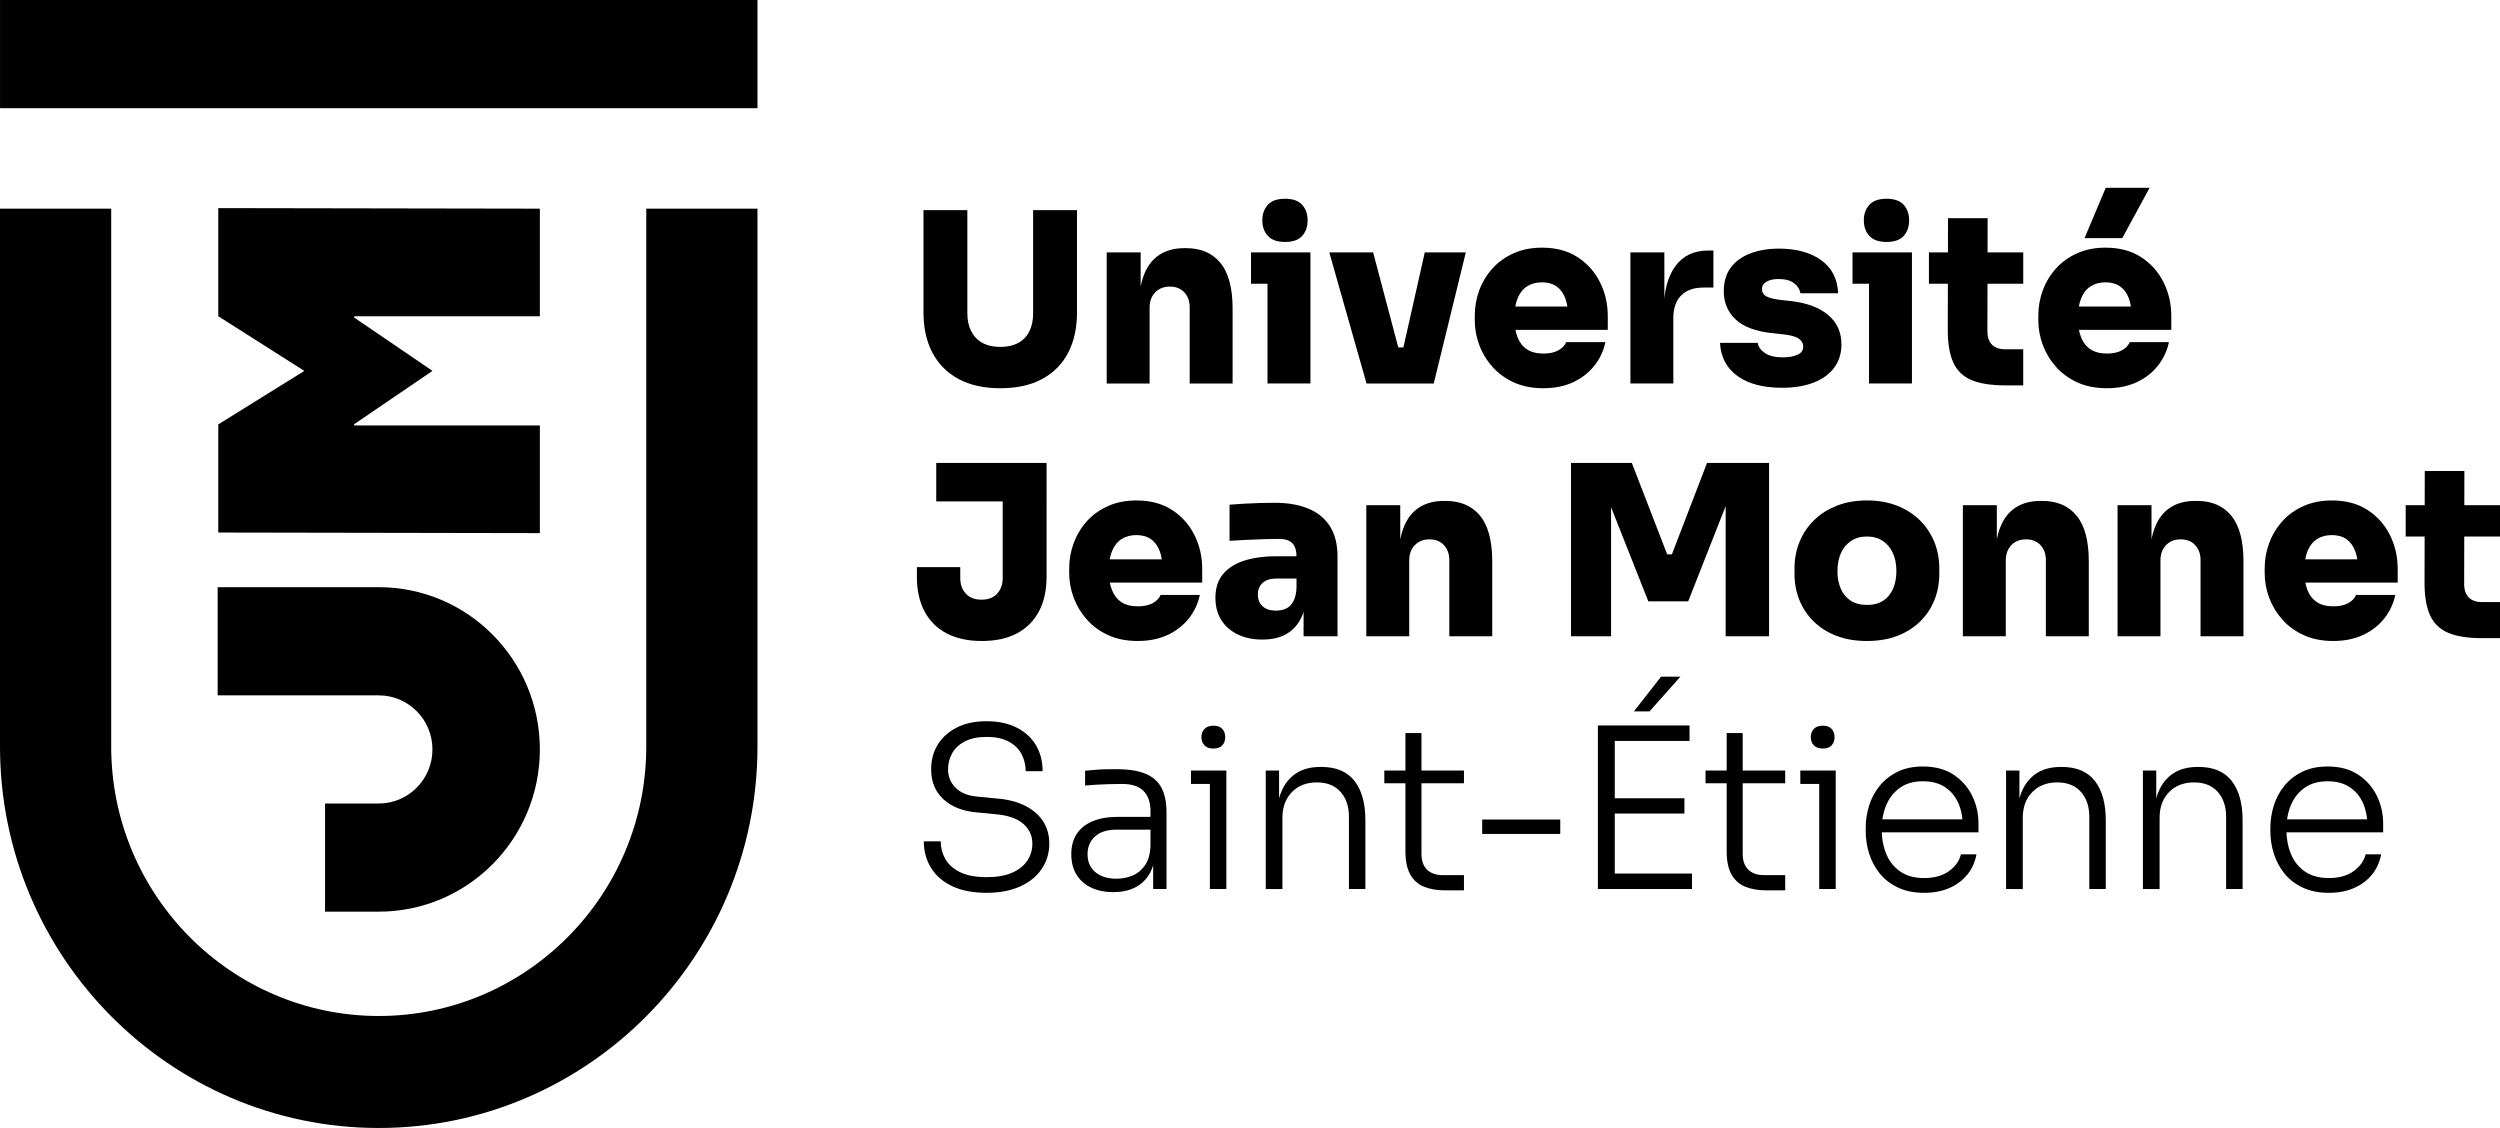 <?xml version="1.0" encoding="UTF-8" standalone="no"?>
<svg
   width="418.535pt"
   height="188.84pt"
   viewBox="0 0 418.535 188.84"
   version="1.1"
   id="svg194"
   sodipodi:docname="UJM-Charte graphique 2023.svg"
   inkscape:version="1.2.2 (732a01da63, 2022-12-09)"
   xmlns:inkscape="http://www.inkscape.org/namespaces/inkscape"
   xmlns:sodipodi="http://sodipodi.sourceforge.net/DTD/sodipodi-0.dtd"
   xmlns="http://www.w3.org/2000/svg"
   xmlns:svg="http://www.w3.org/2000/svg">
  <sodipodi:namedview
     id="namedview196"
     pagecolor="#ffffff"
     bordercolor="#000000"
     borderopacity="0.25"
     inkscape:showpageshadow="2"
     inkscape:pageopacity="0.0"
     inkscape:pagecheckerboard="0"
     inkscape:deskcolor="#d1d1d1"
     inkscape:document-units="pt"
     showgrid="false"
     inkscape:current-layer="svg194" />
  <defs
     id="defs60">
    <g
       id="g58">
      <g
         id="glyph-0-0">
        <path
           d="M 0,-0.047 C 0,-0.016 0.016,0 0.047,0 h 4.844 C 4.922,0 4.938,-0.016 4.938,-0.047 v -6.906 C 4.938,-6.984 4.922,-7 4.891,-7 H 0.047 C 0.016,-7 0,-6.984 0,-6.953 Z M 1.891,-2.562 c -0.031,0 -0.062,-0.008 -0.094,-0.031 -0.023,-0.02 -0.031,-0.051 -0.031,-0.094 v -0.125 c 0,-0.258 0.062,-0.461 0.188,-0.609 0.133,-0.156 0.328,-0.312 0.578,-0.469 0.176,-0.113 0.305,-0.211 0.391,-0.297 0.082,-0.082 0.125,-0.188 0.125,-0.312 0,-0.125 -0.055,-0.223 -0.156,-0.297 C 2.797,-4.867 2.664,-4.906 2.5,-4.906 c -0.18,0 -0.324,0.043 -0.438,0.125 -0.105,0.074 -0.156,0.18 -0.156,0.312 v 0.047 c 0,0.074 -0.043,0.109 -0.125,0.109 L 0.844,-4.344 C 0.812,-4.344 0.781,-4.352 0.75,-4.375 0.727,-4.406 0.719,-4.438 0.719,-4.469 c 0,-0.457 0.164,-0.82 0.5,-1.094 C 1.562,-5.844 2,-5.984 2.531,-5.984 c 0.52,0 0.938,0.133 1.25,0.391 0.312,0.262 0.469,0.605 0.469,1.031 0,0.305 -0.074,0.543 -0.219,0.719 -0.137,0.168 -0.328,0.336 -0.578,0.5 -0.18,0.105 -0.309,0.203 -0.391,0.297 -0.074,0.086 -0.109,0.188 -0.109,0.312 V -2.688 c 0,0.043 -0.016,0.074 -0.047,0.094 C 2.883,-2.57 2.859,-2.562 2.828,-2.562 Z M 2.312,-0.906 c -0.18,0 -0.324,-0.055 -0.438,-0.172 -0.117,-0.113 -0.172,-0.258 -0.172,-0.438 0,-0.188 0.055,-0.336 0.172,-0.453 0.113,-0.113 0.258,-0.172 0.438,-0.172 0.188,0 0.336,0.059 0.453,0.172 0.113,0.117 0.172,0.266 0.172,0.453 0,0.18 -0.059,0.324 -0.172,0.438 C 2.648,-0.961 2.5,-0.906 2.312,-0.906 Z m 0,0"
           id="path9" />
      </g>
      <g
         id="glyph-0-1">
        <path
           d="m 3.062,0.078 c -0.531,0 -1,-0.102 -1.406,-0.312 -0.406,-0.207 -0.727,-0.5 -0.953,-0.875 C 0.484,-1.492 0.375,-1.938 0.375,-2.438 v -2.156 c 0,-0.488 0.109,-0.922 0.328,-1.297 0.227,-0.375 0.547,-0.664 0.953,-0.875 0.406,-0.207 0.875,-0.312 1.406,-0.312 0.531,0 0.992,0.102 1.391,0.297 0.406,0.199 0.719,0.477 0.938,0.828 0.227,0.355 0.344,0.766 0.344,1.234 0,0.031 -0.012,0.059 -0.031,0.078 -0.023,0.023 -0.047,0.031 -0.078,0.031 l -1.422,0.094 c -0.086,0 -0.125,-0.035 -0.125,-0.109 0,-0.312 -0.094,-0.562 -0.281,-0.75 -0.188,-0.188 -0.434,-0.281 -0.734,-0.281 -0.312,0 -0.562,0.094 -0.75,0.281 -0.18,0.188 -0.266,0.438 -0.266,0.75 v 2.266 c 0,0.305 0.086,0.547 0.266,0.734 0.188,0.188 0.438,0.281 0.75,0.281 0.301,0 0.547,-0.094 0.734,-0.281 0.188,-0.188 0.281,-0.43 0.281,-0.734 0,-0.07 0.039,-0.109 0.125,-0.109 L 5.625,-2.406 c 0.031,0 0.055,0.012 0.078,0.031 0.02,0.023 0.031,0.047 0.031,0.078 0,0.469 -0.117,0.887 -0.344,1.25 -0.219,0.355 -0.531,0.633 -0.938,0.828 C 4.055,-0.02 3.594,0.078 3.062,0.078 Z m 0,0"
           id="path12" />
      </g>
      <g
         id="glyph-0-2">
        <path
           d="m 4.125,-6.875 c 0,-0.039 0.008,-0.07 0.031,-0.094 C 4.176,-6.988 4.203,-7 4.234,-7 H 5.656 c 0.031,0 0.055,0.012 0.078,0.031 0.031,0.023 0.047,0.055 0.047,0.094 v 6.75 c 0,0.043 -0.016,0.074 -0.047,0.094 C 5.711,-0.008 5.688,0 5.656,0 H 4.234 C 4.203,0 4.176,-0.008 4.156,-0.031 4.133,-0.051 4.125,-0.082 4.125,-0.125 v -2.656 c 0,-0.031 -0.023,-0.047 -0.062,-0.047 H 2.203 c -0.031,0 -0.047,0.016 -0.047,0.047 V -0.125 c 0,0.043 -0.016,0.074 -0.047,0.094 C 2.086,-0.008 2.062,0 2.031,0 H 0.609 C 0.578,0 0.547,-0.008 0.516,-0.031 0.492,-0.051 0.484,-0.082 0.484,-0.125 v -6.75 c 0,-0.039 0.008,-0.07 0.031,-0.094 C 0.547,-6.988 0.578,-7 0.609,-7 H 2.031 c 0.031,0 0.055,0.012 0.078,0.031 0.031,0.023 0.047,0.055 0.047,0.094 v 2.578 c 0,0.031 0.016,0.047 0.047,0.047 H 4.062 c 0.039,0 0.062,-0.016 0.062,-0.047 z m 0,0"
           id="path15" />
      </g>
      <g
         id="glyph-0-3">
        <path
           d="M 5.062,0 C 4.988,0 4.941,-0.031 4.922,-0.094 L 4.656,-0.984 C 4.645,-1.016 4.629,-1.031 4.609,-1.031 h -2.281 c -0.023,0 -0.039,0.016 -0.047,0.047 L 2.016,-0.094 C 1.992,-0.031 1.945,0 1.875,0 H 0.344 C 0.312,0 0.285,-0.008 0.266,-0.031 0.242,-0.051 0.238,-0.086 0.25,-0.141 L 2.391,-6.906 C 2.41,-6.969 2.453,-7 2.516,-7 H 4.406 c 0.07,0 0.117,0.031 0.141,0.094 L 6.688,-0.141 c 0.008,0.012 0.016,0.027 0.016,0.047 C 6.703,-0.031 6.664,0 6.594,0 Z m -2.375,-2.375 c -0.012,0.043 0,0.062 0.031,0.062 h 1.484 c 0.039,0 0.055,-0.02 0.047,-0.062 L 3.484,-4.938 c 0,-0.031 -0.012,-0.039 -0.031,-0.031 -0.012,0 -0.016,0.012 -0.016,0.031 z m 0,0"
           id="path18" />
      </g>
      <g
         id="glyph-0-4">
        <path
           d="M 4.234,0 C 4.172,0 4.125,-0.031 4.094,-0.094 L 2.922,-2.75 c -0.012,-0.031 -0.031,-0.047 -0.062,-0.047 h -0.656 c -0.031,0 -0.047,0.023 -0.047,0.062 V -0.125 c 0,0.043 -0.016,0.074 -0.047,0.094 C 2.086,-0.008 2.062,0 2.031,0 H 0.609 C 0.578,0 0.547,-0.008 0.516,-0.031 0.492,-0.051 0.484,-0.082 0.484,-0.125 v -6.75 c 0,-0.039 0.008,-0.07 0.031,-0.094 C 0.547,-6.988 0.578,-7 0.609,-7 h 2.969 c 0.438,0 0.82,0.094 1.156,0.281 0.332,0.18 0.594,0.434 0.781,0.766 0.188,0.324 0.281,0.699 0.281,1.125 0,0.449 -0.117,0.836 -0.344,1.156 -0.219,0.324 -0.523,0.562 -0.906,0.719 -0.043,0.012 -0.055,0.031 -0.031,0.062 l 1.312,2.75 c 0.008,0.031 0.016,0.055 0.016,0.062 C 5.844,-0.023 5.805,0 5.734,0 Z m -2.031,-5.578 c -0.031,0 -0.047,0.016 -0.047,0.047 v 1.422 c 0,0.031 0.016,0.047 0.047,0.047 H 3.312 c 0.25,0 0.445,-0.066 0.594,-0.203 C 4.062,-4.398 4.141,-4.582 4.141,-4.812 4.141,-5.039 4.062,-5.223 3.906,-5.359 3.758,-5.504 3.562,-5.578 3.312,-5.578 Z m 0,0"
           id="path21" />
      </g>
      <g
         id="glyph-0-5">
        <path
           d="m 5.547,-7 c 0.031,0 0.055,0.012 0.078,0.031 0.031,0.023 0.047,0.055 0.047,0.094 v 1.188 c 0,0.031 -0.016,0.062 -0.047,0.094 -0.023,0.023 -0.047,0.031 -0.078,0.031 h -1.75 C 3.766,-5.562 3.75,-5.547 3.75,-5.516 V -0.125 c 0,0.043 -0.012,0.074 -0.031,0.094 C 3.695,-0.008 3.664,0 3.625,0 H 2.203 C 2.172,0 2.145,-0.008 2.125,-0.031 2.102,-0.051 2.094,-0.082 2.094,-0.125 v -5.391 c 0,-0.031 -0.016,-0.047 -0.047,-0.047 H 0.344 c -0.031,0 -0.059,-0.008 -0.078,-0.031 C 0.242,-5.625 0.234,-5.656 0.234,-5.688 V -6.875 c 0,-0.039 0.008,-0.07 0.031,-0.094 C 0.285,-6.988 0.312,-7 0.344,-7 Z m 0,0"
           id="path24" />
      </g>
      <g
         id="glyph-0-6">
        <path
           d="m 5.453,-5.703 c 0,0.031 -0.012,0.062 -0.031,0.094 C 5.398,-5.586 5.375,-5.578 5.344,-5.578 H 2.203 c -0.031,0 -0.047,0.016 -0.047,0.047 v 1.234 c 0,0.031 0.016,0.047 0.047,0.047 h 2 c 0.039,0 0.07,0.012 0.094,0.031 0.02,0.023 0.031,0.055 0.031,0.094 v 1.172 c 0,0.031 -0.012,0.059 -0.031,0.078 -0.023,0.023 -0.055,0.031 -0.094,0.031 h -2 c -0.031,0 -0.047,0.016 -0.047,0.047 v 1.328 c 0,0.031 0.016,0.047 0.047,0.047 H 5.344 c 0.031,0 0.055,0.016 0.078,0.047 0.02,0.023 0.031,0.047 0.031,0.078 V -0.125 c 0,0.043 -0.012,0.074 -0.031,0.094 C 5.398,-0.008 5.375,0 5.344,0 H 0.609 C 0.578,0 0.547,-0.008 0.516,-0.031 0.492,-0.051 0.484,-0.082 0.484,-0.125 v -6.75 c 0,-0.039 0.008,-0.07 0.031,-0.094 C 0.547,-6.988 0.578,-7 0.609,-7 H 5.344 c 0.031,0 0.055,0.012 0.078,0.031 0.02,0.023 0.031,0.055 0.031,0.094 z m 0,0"
           id="path27" />
      </g>
      <g
         id="glyph-0-7" />
      <g
         id="glyph-0-8">
        <path
           d="m 3.062,0.078 c -0.531,0 -1,-0.102 -1.406,-0.312 C 1.25,-0.453 0.93,-0.754 0.703,-1.141 0.484,-1.523 0.375,-1.973 0.375,-2.484 V -4.531 c 0,-0.508 0.109,-0.953 0.328,-1.328 C 0.93,-6.242 1.25,-6.539 1.656,-6.75 c 0.406,-0.219 0.875,-0.328 1.406,-0.328 0.52,0 0.984,0.105 1.391,0.312 0.406,0.199 0.719,0.477 0.938,0.828 0.227,0.355 0.344,0.746 0.344,1.172 v 0.047 c 0,0.031 -0.012,0.062 -0.031,0.094 C 5.68,-4.602 5.656,-4.594 5.625,-4.594 H 4.203 c -0.031,0 -0.062,-0.008 -0.094,-0.031 -0.023,-0.031 -0.031,-0.062 -0.031,-0.094 0,-0.258 -0.094,-0.477 -0.281,-0.656 C 3.617,-5.562 3.375,-5.656 3.062,-5.656 c -0.312,0 -0.562,0.102 -0.75,0.297 -0.18,0.199 -0.266,0.461 -0.266,0.781 V -2.438 c 0,0.324 0.098,0.59 0.297,0.797 0.207,0.199 0.469,0.297 0.781,0.297 0.289,0 0.523,-0.078 0.703,-0.234 0.188,-0.156 0.281,-0.375 0.281,-0.656 v -0.281 C 4.109,-2.547 4.094,-2.562 4.062,-2.562 h -1 C 3.031,-2.562 3,-2.57 2.969,-2.594 2.945,-2.625 2.938,-2.656 2.938,-2.688 v -1.109 c 0,-0.031 0.008,-0.055 0.031,-0.078 C 3,-3.895 3.031,-3.906 3.062,-3.906 H 5.625 c 0.031,0 0.055,0.012 0.078,0.031 0.02,0.023 0.031,0.047 0.031,0.078 V -2.438 c 0,0.5 -0.117,0.945 -0.344,1.328 -0.219,0.375 -0.531,0.668 -0.938,0.875 -0.398,0.211 -0.859,0.312 -1.391,0.312 z m 0,0"
           id="path31" />
      </g>
      <g
         id="glyph-0-9">
        <path
           d="m 3.469,-7 c 0.457,0 0.859,0.094 1.203,0.281 0.352,0.188 0.625,0.449 0.812,0.781 0.188,0.336 0.281,0.727 0.281,1.172 0,0.43 -0.102,0.809 -0.297,1.141 -0.188,0.336 -0.465,0.594 -0.828,0.781 -0.367,0.18 -0.781,0.266 -1.25,0.266 H 2.172 C 2.141,-2.578 2.125,-2.562 2.125,-2.531 V -0.125 c 0,0.043 -0.016,0.074 -0.047,0.094 C 2.055,-0.008 2.031,0 2,0 H 0.578 C 0.547,0 0.516,-0.008 0.484,-0.031 0.461,-0.051 0.453,-0.082 0.453,-0.125 v -6.75 c 0,-0.039 0.008,-0.07 0.031,-0.094 C 0.516,-6.988 0.547,-7 0.578,-7 Z m -0.266,3.094 c 0.27,0 0.488,-0.07 0.656,-0.219 C 4.035,-4.281 4.125,-4.484 4.125,-4.734 4.125,-4.984 4.035,-5.188 3.859,-5.344 3.691,-5.5 3.473,-5.578 3.203,-5.578 H 2.172 C 2.141,-5.578 2.125,-5.562 2.125,-5.531 v 1.578 c 0,0.031 0.016,0.047 0.047,0.047 z m 0,0"
           id="path34" />
      </g>
      <g
         id="glyph-0-10">
        <path
           d="M 0.609,0 C 0.578,0 0.547,-0.008 0.516,-0.031 0.492,-0.051 0.484,-0.082 0.484,-0.125 v -6.75 c 0,-0.039 0.008,-0.07 0.031,-0.094 C 0.547,-6.988 0.578,-7 0.609,-7 H 2.031 c 0.031,0 0.055,0.012 0.078,0.031 0.031,0.023 0.047,0.055 0.047,0.094 v 6.75 c 0,0.043 -0.016,0.074 -0.047,0.094 C 2.086,-0.008 2.062,0 2.031,0 Z m 0,0"
           id="path37" />
      </g>
      <g
         id="glyph-0-11">
        <path
           d="m 2.984,-7.078 c 0.531,0 0.992,0.109 1.391,0.328 0.406,0.211 0.719,0.512 0.938,0.906 0.219,0.398 0.328,0.852 0.328,1.359 v 2.094 c 0,0.586 -0.164,1.086 -0.484,1.5 C 4.844,-0.473 4.414,-0.188 3.875,-0.031 3.844,-0.02 3.828,-0.004 3.828,0.016 v 0.781 c 0,0.031 -0.012,0.055 -0.031,0.078 C 3.773,0.906 3.742,0.922 3.703,0.922 H 2.297 C 2.254,0.922 2.223,0.906 2.203,0.875 2.18,0.852 2.172,0.828 2.172,0.797 V 0.016 C 2.172,-0.004 2.156,-0.02 2.125,-0.031 1.57,-0.176 1.133,-0.457 0.812,-0.875 0.5,-1.289 0.344,-1.797 0.344,-2.391 v -2.094 c 0,-0.508 0.109,-0.961 0.328,-1.359 0.227,-0.395 0.539,-0.695 0.938,-0.906 0.395,-0.219 0.852,-0.328 1.375,-0.328 z m 1,2.516 c 0,-0.332 -0.094,-0.598 -0.281,-0.797 -0.18,-0.195 -0.418,-0.297 -0.719,-0.297 -0.293,0 -0.527,0.102 -0.703,0.297 -0.18,0.199 -0.266,0.465 -0.266,0.797 v 2.125 c 0,0.336 0.086,0.602 0.266,0.797 0.176,0.199 0.41,0.297 0.703,0.297 0.301,0 0.539,-0.098 0.719,-0.297 0.188,-0.195 0.281,-0.461 0.281,-0.797 z m 0,0"
           id="path40" />
      </g>
      <g
         id="glyph-0-12">
        <path
           d="m 3.125,0.078 c -0.531,0 -1,-0.098 -1.406,-0.297 -0.398,-0.207 -0.711,-0.5 -0.938,-0.875 C 0.562,-1.469 0.453,-1.895 0.453,-2.375 v -4.5 c 0,-0.039 0.008,-0.07 0.031,-0.094 C 0.504,-6.988 0.531,-7 0.562,-7 h 1.422 c 0.039,0 0.07,0.012 0.094,0.031 0.02,0.023 0.031,0.055 0.031,0.094 v 4.5 c 0,0.312 0.086,0.562 0.266,0.75 0.188,0.188 0.438,0.281 0.75,0.281 0.289,0 0.531,-0.094 0.719,-0.281 0.188,-0.188 0.281,-0.438 0.281,-0.75 v -4.5 c 0,-0.039 0.008,-0.07 0.031,-0.094 C 4.176,-6.988 4.203,-7 4.234,-7 H 5.656 c 0.031,0 0.055,0.012 0.078,0.031 0.031,0.023 0.047,0.055 0.047,0.094 v 4.5 c 0,0.48 -0.109,0.906 -0.328,1.281 -0.219,0.375 -0.531,0.668 -0.938,0.875 C 4.109,-0.02 3.645,0.078 3.125,0.078 Z m 0,0"
           id="path43" />
      </g>
      <g
         id="glyph-0-13">
        <path
           d="m 0.375,-2.188 c -0.043,0 -0.074,-0.008 -0.094,-0.031 C 0.258,-2.25 0.25,-2.281 0.25,-2.312 v -1.172 c 0,-0.039 0.008,-0.07 0.031,-0.094 0.02,-0.02 0.051,-0.031 0.094,-0.031 h 3.391 c 0.031,0 0.055,0.012 0.078,0.031 0.031,0.023 0.047,0.055 0.047,0.094 V -2.312 c 0,0.031 -0.016,0.062 -0.047,0.094 -0.023,0.023 -0.047,0.031 -0.078,0.031 z m 0,0"
           id="path46" />
      </g>
      <g
         id="glyph-0-14">
        <path
           d="m 2.625,-1.484 c -0.012,0.023 -0.016,0.039 -0.016,0.047 0.008,0.012 0.023,0.016 0.047,0.016 h 2.547 c 0.039,0 0.07,0.016 0.094,0.047 0.02,0.023 0.031,0.047 0.031,0.078 V -0.125 c 0,0.043 -0.012,0.074 -0.031,0.094 C 5.273,-0.008 5.242,0 5.203,0 h -4.688 C 0.484,0 0.457,-0.008 0.438,-0.031 0.414,-0.051 0.406,-0.082 0.406,-0.125 v -1.109 c 0,-0.051 0.016,-0.098 0.047,-0.141 0.406,-0.375 0.938,-0.91 1.594,-1.609 L 2.656,-3.625 C 3.258,-4.25 3.562,-4.703 3.562,-4.984 c 0,-0.195 -0.074,-0.359 -0.219,-0.484 -0.148,-0.125 -0.328,-0.188 -0.547,-0.188 -0.23,0 -0.418,0.062 -0.562,0.188 -0.137,0.125 -0.203,0.293 -0.203,0.5 v 0.234 c 0,0.031 -0.016,0.062 -0.047,0.094 -0.023,0.023 -0.047,0.031 -0.078,0.031 h -1.438 c -0.031,0 -0.062,-0.008 -0.094,-0.031 -0.023,-0.031 -0.031,-0.062 -0.031,-0.094 v -0.5 C 0.375,-5.609 0.5,-5.93 0.719,-6.203 0.938,-6.484 1.223,-6.695 1.578,-6.844 1.941,-7 2.348,-7.078 2.797,-7.078 c 0.488,0 0.914,0.094 1.281,0.281 0.375,0.18 0.66,0.422 0.859,0.734 0.195,0.312 0.297,0.664 0.297,1.047 0,0.273 -0.07,0.547 -0.203,0.828 -0.137,0.281 -0.336,0.578 -0.594,0.891 -0.188,0.23 -0.402,0.461 -0.641,0.688 -0.23,0.23 -0.555,0.543 -0.969,0.938 z m 0,0"
           id="path49" />
      </g>
      <g
         id="glyph-0-15">
        <path
           d="M 2.844,0.125 C 2.082,0.125 1.477,-0.086 1.031,-0.516 0.594,-0.953 0.375,-1.539 0.375,-2.281 v -2.438 c 0,-0.727 0.219,-1.301 0.656,-1.719 0.445,-0.426 1.051,-0.641 1.812,-0.641 0.77,0 1.379,0.215 1.828,0.641 0.445,0.418 0.672,0.992 0.672,1.719 v 2.438 c 0,0.742 -0.227,1.328 -0.672,1.766 C 4.223,-0.086 3.613,0.125 2.844,0.125 Z m 0,-1.438 c 0.258,0 0.461,-0.078 0.609,-0.234 C 3.609,-1.703 3.688,-1.914 3.688,-2.188 v -2.594 c 0,-0.27 -0.078,-0.484 -0.234,-0.641 C 3.305,-5.578 3.102,-5.656 2.844,-5.656 c -0.242,0 -0.434,0.078 -0.578,0.234 -0.148,0.156 -0.219,0.371 -0.219,0.641 v 2.594 c 0,0.273 0.066,0.484 0.203,0.641 0.145,0.156 0.344,0.234 0.594,0.234 z m 0,0"
           id="path52" />
      </g>
      <g
         id="glyph-0-16">
        <path
           d="m 4.938,-3.359 c 0.133,0.324 0.203,0.668 0.203,1.031 0,0.355 -0.07,0.695 -0.203,1.016 -0.168,0.43 -0.449,0.766 -0.844,1.016 -0.398,0.25 -0.859,0.375 -1.391,0.375 -0.523,0 -0.984,-0.125 -1.391,-0.375 C 0.914,-0.555 0.629,-0.906 0.453,-1.344 0.348,-1.613 0.285,-1.91 0.266,-2.234 c 0,-0.07 0.035,-0.109 0.109,-0.109 h 1.438 c 0.082,0 0.129,0.039 0.141,0.109 C 1.961,-2.066 2,-1.906 2.062,-1.75 c 0.062,0.137 0.145,0.242 0.25,0.312 0.102,0.062 0.227,0.094 0.375,0.094 0.281,0 0.488,-0.125 0.625,-0.375 0.094,-0.164 0.141,-0.383 0.141,-0.656 0,-0.27 -0.047,-0.504 -0.141,-0.703 -0.137,-0.25 -0.344,-0.375 -0.625,-0.375 -0.086,0 -0.172,0.027 -0.266,0.078 C 2.336,-3.32 2.227,-3.25 2.094,-3.156 2.062,-3.133 2.035,-3.125 2.016,-3.125 c -0.043,0 -0.074,-0.02 -0.094,-0.062 l -0.719,-1 C 1.191,-4.219 1.188,-4.242 1.188,-4.266 c 0,-0.031 0.016,-0.055 0.047,-0.078 l 1.531,-1.172 C 2.785,-5.535 2.789,-5.551 2.781,-5.562 2.781,-5.57 2.77,-5.578 2.75,-5.578 H 0.562 c -0.031,0 -0.062,-0.008 -0.094,-0.031 -0.023,-0.031 -0.031,-0.062 -0.031,-0.094 V -6.875 c 0,-0.039 0.008,-0.07 0.031,-0.094 C 0.5,-6.988 0.531,-7 0.562,-7 H 4.922 C 4.953,-7 4.977,-6.988 5,-6.969 5.031,-6.945 5.047,-6.914 5.047,-6.875 v 1.328 c 0,0.062 -0.027,0.109 -0.078,0.141 l -1.203,0.953 c -0.023,0.012 -0.031,0.027 -0.031,0.047 0.008,0.012 0.023,0.023 0.047,0.031 0.531,0.137 0.914,0.477 1.156,1.016 z m 0,0"
           id="path55" />
      </g>
    </g>
  </defs>
  <g
     id="g393"
     transform="translate(-211.676,-217.391)">
    <path
       fill-rule="nonzero"
       fill="#000000"
       fill-opacity="1"
       d="m 379.148,282.387 c -2.762,0 -5.098,-0.516 -7.004,-1.551 -1.91,-1.035 -3.363,-2.496 -4.363,-4.391 -1,-1.895 -1.5,-4.141 -1.5,-6.738 v -17.133 h 7.344 v 17.289 c 0,1.141 0.215,2.137 0.648,2.984 0.434,0.848 1.059,1.496 1.875,1.945 0.816,0.453 1.816,0.676 3,0.676 1.188,0 2.184,-0.223 3,-0.676 0.816,-0.449 1.438,-1.09 1.855,-1.926 0.422,-0.836 0.633,-1.836 0.633,-3.004 v -17.289 h 7.344 v 17.133 c 0,2.598 -0.496,4.844 -1.48,6.738 -0.988,1.895 -2.434,3.355 -4.344,4.391 -1.906,1.035 -4.242,1.551 -7.008,1.551"
       id="path120" />
    <path
       fill-rule="nonzero"
       fill="#000000"
       fill-opacity="1"
       d="m 396.953,281.594 v -21.945 h 5.684 v 9.422 h -0.316 c 0,-2.277 0.289,-4.168 0.871,-5.664 0.578,-1.496 1.441,-2.617 2.586,-3.359 1.145,-0.742 2.531,-1.113 4.164,-1.113 h 0.316 c 2.473,0 4.387,0.828 5.742,2.484 1.355,1.656 2.031,4.195 2.031,7.613 v 12.562 h -7.184 v -12.762 c 0,-1.008 -0.297,-1.836 -0.887,-2.484 -0.594,-0.648 -1.402,-0.977 -2.43,-0.977 -1.023,0 -1.848,0.328 -2.465,0.977 -0.621,0.648 -0.93,1.504 -0.93,2.562 v 12.684 z m 0,0"
       id="path122" />
    <path
       fill-rule="nonzero"
       fill="#000000"
       fill-opacity="1"
       d="m 421.113,259.648 h 9.945 v 5.246 h -9.945 z m 5.723,-1.75 c -1.316,0 -2.281,-0.336 -2.902,-1.012 -0.617,-0.676 -0.926,-1.543 -0.926,-2.605 0,-1.059 0.309,-1.926 0.926,-2.602 0.621,-0.676 1.574,-1.016 2.863,-1.016 1.316,0 2.277,0.34 2.883,1.016 0.605,0.676 0.906,1.543 0.906,2.602 0,1.062 -0.301,1.93 -0.906,2.605 -0.605,0.676 -1.555,1.012 -2.844,1.012 m -2.961,1.75 h 7.188 v 21.945 h -7.188 z m 0,0"
       id="path124" />
    <path
       fill-rule="nonzero"
       fill="#000000"
       fill-opacity="1"
       d="m 440.453,281.594 -6.234,-21.945 h 7.34 l 5.805,21.945 z m 2.289,-6.043 h 6.988 v 6.043 h -6.988 z m 2.527,6.043 4.934,-21.945 h 6.871 l -5.371,21.945 z m 0,0"
       id="path126" />
    <path
       fill-rule="nonzero"
       fill="#000000"
       fill-opacity="1"
       d="m 470.062,282.387 c -1.844,0 -3.473,-0.316 -4.895,-0.953 -1.422,-0.637 -2.621,-1.5 -3.594,-2.586 -0.973,-1.086 -1.719,-2.305 -2.23,-3.656 -0.512,-1.352 -0.77,-2.742 -0.77,-4.176 v -0.793 c 0,-1.484 0.258,-2.91 0.77,-4.273 0.512,-1.363 1.25,-2.578 2.211,-3.637 0.961,-1.059 2.137,-1.902 3.535,-2.523 1.391,-0.625 2.973,-0.938 4.734,-0.938 2.344,0 4.332,0.531 5.961,1.59 1.633,1.062 2.883,2.461 3.75,4.195 0.871,1.738 1.305,3.625 1.305,5.664 v 2.309 h -19.266 v -3.898 h 15.121 l -2.488,1.75 c 0,-1.246 -0.164,-2.297 -0.492,-3.16 -0.332,-0.863 -0.816,-1.516 -1.461,-1.969 -0.645,-0.449 -1.457,-0.676 -2.43,-0.676 -0.945,0 -1.77,0.219 -2.465,0.656 -0.699,0.438 -1.23,1.102 -1.602,1.988 -0.367,0.887 -0.551,2.008 -0.551,3.359 0,1.219 0.172,2.273 0.512,3.16 0.344,0.887 0.871,1.57 1.578,2.047 0.711,0.477 1.633,0.715 2.766,0.715 1,0 1.82,-0.172 2.469,-0.516 0.641,-0.344 1.098,-0.809 1.359,-1.391 h 6.555 c -0.316,1.484 -0.941,2.809 -1.879,3.973 -0.934,1.168 -2.117,2.082 -3.551,2.746 -1.434,0.66 -3.086,0.992 -4.953,0.992"
       id="path128" />
    <path
       fill-rule="nonzero"
       fill="#000000"
       fill-opacity="1"
       d="m 484.629,281.594 v -21.945 h 5.684 v 9.539 h -0.078 c 0,-3.074 0.637,-5.484 1.914,-7.234 1.273,-1.75 3.109,-2.621 5.508,-2.621 h 0.867 v 6.199 h -1.66 c -1.605,0 -2.848,0.438 -3.73,1.312 -0.879,0.875 -1.32,2.133 -1.32,3.777 v 10.973 z m 0,0"
       id="path130" />
    <path
       fill-rule="nonzero"
       fill="#000000"
       fill-opacity="1"
       d="m 510.012,282.309 c -3.16,0 -5.645,-0.656 -7.461,-1.969 -1.816,-1.312 -2.793,-3.16 -2.922,-5.543 h 6.316 c 0.105,0.66 0.512,1.23 1.223,1.707 0.711,0.477 1.711,0.715 3,0.715 0.922,0 1.719,-0.137 2.387,-0.418 0.672,-0.277 1.008,-0.734 1.008,-1.371 0,-0.555 -0.262,-1.012 -0.789,-1.371 -0.527,-0.355 -1.488,-0.602 -2.883,-0.734 l -1.5,-0.16 c -2.789,-0.293 -4.84,-1.059 -6.156,-2.305 -1.316,-1.246 -1.973,-2.809 -1.973,-4.691 0,-1.617 0.395,-2.949 1.184,-3.996 0.789,-1.047 1.879,-1.832 3.273,-2.363 1.398,-0.531 2.988,-0.797 4.777,-0.797 2.922,0 5.277,0.645 7.066,1.93 1.789,1.285 2.738,3.133 2.844,5.543 h -6.316 c -0.105,-0.66 -0.461,-1.223 -1.066,-1.688 -0.605,-0.465 -1.473,-0.695 -2.605,-0.695 -0.816,0 -1.48,0.145 -1.992,0.438 -0.516,0.293 -0.77,0.703 -0.77,1.23 0,0.559 0.242,0.969 0.73,1.234 0.484,0.262 1.27,0.461 2.348,0.594 l 1.5,0.16 c 2.789,0.293 4.941,1.066 6.453,2.324 1.516,1.262 2.27,2.91 2.27,4.949 0,1.512 -0.402,2.809 -1.203,3.898 -0.801,1.086 -1.949,1.922 -3.434,2.504 -1.488,0.582 -3.258,0.875 -5.309,0.875"
       id="path132" />
    <path
       fill-rule="nonzero"
       fill="#000000"
       fill-opacity="1"
       d="m 521.812,259.648 h 9.949 v 5.246 h -9.949 z m 5.723,-1.75 c -1.312,0 -2.281,-0.336 -2.898,-1.012 -0.621,-0.676 -0.93,-1.543 -0.93,-2.605 0,-1.059 0.309,-1.926 0.93,-2.602 0.617,-0.676 1.57,-1.016 2.859,-1.016 1.316,0 2.277,0.34 2.883,1.016 0.605,0.676 0.91,1.543 0.91,2.602 0,1.062 -0.305,1.93 -0.91,2.605 -0.605,0.676 -1.551,1.012 -2.844,1.012 m -2.957,1.75 h 7.184 v 21.945 h -7.184 z m 0,0"
       id="path134" />
    <path
       fill-rule="nonzero"
       fill="#000000"
       fill-opacity="1"
       d="m 534.605,259.648 h 15.789 v 5.246 h -15.789 z m 12.828,22.262 c -2.367,0 -4.258,-0.293 -5.664,-0.875 -1.41,-0.582 -2.43,-1.551 -3.059,-2.902 -0.633,-1.352 -0.949,-3.18 -0.949,-5.484 l 0.039,-18.723 h 6.633 l -0.039,18.922 c 0,0.98 0.254,1.727 0.77,2.246 0.512,0.516 1.258,0.773 2.23,0.773 h 3 v 6.043 z m 0,0"
       id="path136" />
    <path
       fill-rule="nonzero"
       fill="#000000"
       fill-opacity="1"
       d="m 564.406,282.387 c -1.84,0 -3.473,-0.316 -4.895,-0.953 -1.422,-0.637 -2.617,-1.5 -3.59,-2.586 -0.977,-1.086 -1.719,-2.305 -2.23,-3.656 -0.516,-1.352 -0.77,-2.742 -0.77,-4.176 v -0.793 c 0,-1.484 0.254,-2.91 0.77,-4.273 0.512,-1.363 1.25,-2.578 2.211,-3.637 0.957,-1.059 2.137,-1.902 3.531,-2.523 1.395,-0.625 2.973,-0.938 4.738,-0.938 2.34,0 4.328,0.531 5.961,1.59 1.629,1.062 2.879,2.461 3.75,4.195 0.867,1.738 1.301,3.625 1.301,5.664 v 2.309 h -19.262 v -3.898 h 15.117 l -2.488,1.75 c 0,-1.246 -0.164,-2.297 -0.492,-3.16 -0.328,-0.863 -0.816,-1.516 -1.461,-1.969 -0.645,-0.449 -1.453,-0.676 -2.426,-0.676 -0.949,0 -1.77,0.219 -2.469,0.656 -0.699,0.438 -1.23,1.102 -1.598,1.988 -0.371,0.887 -0.555,2.008 -0.555,3.359 0,1.219 0.172,2.273 0.516,3.16 0.34,0.887 0.867,1.57 1.578,2.047 0.711,0.477 1.633,0.715 2.762,0.715 1,0 1.824,-0.172 2.469,-0.516 0.645,-0.344 1.098,-0.809 1.363,-1.391 h 6.551 c -0.316,1.484 -0.941,2.809 -1.875,3.973 -0.934,1.168 -2.117,2.082 -3.551,2.746 -1.438,0.66 -3.086,0.992 -4.957,0.992 m -3.75,-25.125 3.555,-8.426 h 7.34 l -4.578,8.426 z m 0,0"
       id="path138" />
    <path
       fill-rule="nonzero"
       fill="#000000"
       fill-opacity="1"
       d="m 376.031,324.703 c -2.289,0 -4.242,-0.422 -5.863,-1.27 -1.617,-0.848 -2.855,-2.074 -3.711,-3.68 -0.855,-1.602 -1.281,-3.543 -1.281,-5.824 v -1.59 h 7.262 v 1.828 c 0,1.062 0.309,1.93 0.93,2.605 0.617,0.676 1.492,1.012 2.625,1.012 1.133,0 2.008,-0.336 2.625,-1.012 0.617,-0.676 0.926,-1.543 0.926,-2.605 v -13.633 h 7.344 v 13.395 c 0,2.281 -0.426,4.223 -1.281,5.824 -0.855,1.605 -2.086,2.832 -3.691,3.68 -1.605,0.848 -3.566,1.27 -5.883,1.27 m -7.617,-29.812 h 18.473 v 6.438 h -18.473 z m 0,0"
       id="path140" />
    <path
       fill-rule="nonzero"
       fill="#000000"
       fill-opacity="1"
       d="m 402.164,324.703 c -1.844,0 -3.473,-0.316 -4.895,-0.953 -1.422,-0.637 -2.621,-1.496 -3.594,-2.586 -0.973,-1.086 -1.715,-2.305 -2.23,-3.656 -0.512,-1.352 -0.77,-2.742 -0.77,-4.172 v -0.797 c 0,-1.484 0.258,-2.906 0.77,-4.273 0.516,-1.363 1.25,-2.574 2.211,-3.637 0.961,-1.059 2.141,-1.902 3.535,-2.523 1.395,-0.621 2.973,-0.934 4.734,-0.934 2.344,0 4.332,0.531 5.961,1.59 1.633,1.059 2.883,2.457 3.75,4.191 0.871,1.738 1.305,3.625 1.305,5.664 v 2.309 h -19.266 v -3.895 h 15.121 l -2.488,1.746 c 0,-1.246 -0.164,-2.297 -0.492,-3.16 -0.332,-0.859 -0.816,-1.516 -1.461,-1.969 -0.645,-0.449 -1.457,-0.676 -2.43,-0.676 -0.945,0 -1.77,0.219 -2.465,0.656 -0.699,0.438 -1.23,1.102 -1.602,1.988 -0.367,0.891 -0.551,2.008 -0.551,3.359 0,1.219 0.172,2.273 0.512,3.16 0.344,0.891 0.871,1.57 1.578,2.047 0.711,0.48 1.633,0.719 2.766,0.719 1,0 1.82,-0.176 2.469,-0.52 0.641,-0.344 1.098,-0.809 1.359,-1.391 h 6.555 c -0.316,1.484 -0.941,2.809 -1.875,3.977 -0.938,1.164 -2.121,2.078 -3.555,2.742 -1.434,0.66 -3.086,0.992 -4.953,0.992"
       id="path142" />
    <path
       fill-rule="nonzero"
       fill="#000000"
       fill-opacity="1"
       d="m 423.008,324.465 c -1.527,0 -2.883,-0.277 -4.066,-0.832 -1.184,-0.559 -2.113,-1.359 -2.785,-2.406 -0.668,-1.047 -1.004,-2.301 -1.004,-3.758 0,-1.645 0.434,-2.973 1.301,-3.996 0.871,-1.02 2.066,-1.77 3.594,-2.246 1.523,-0.477 3.277,-0.715 5.25,-0.715 h 4.223 V 314.25 h -4.223 c -0.973,0 -1.727,0.246 -2.25,0.734 -0.527,0.492 -0.789,1.148 -0.789,1.969 0,0.793 0.262,1.438 0.789,1.926 0.523,0.492 1.277,0.738 2.25,0.738 0.633,0 1.191,-0.113 1.676,-0.34 0.488,-0.223 0.891,-0.613 1.207,-1.172 0.312,-0.555 0.5,-1.324 0.551,-2.305 l 1.66,1.59 c -0.133,1.508 -0.496,2.789 -1.086,3.836 -0.594,1.047 -1.41,1.848 -2.449,2.406 -1.039,0.555 -2.324,0.832 -3.848,0.832 m 6.906,-0.555 v -6.441 h -1.184 v -6.875 c 0,-1.008 -0.23,-1.758 -0.691,-2.246 -0.461,-0.492 -1.219,-0.738 -2.27,-0.738 -0.5,0 -1.238,0.016 -2.211,0.039 -0.973,0.027 -2,0.07 -3.078,0.121 -1.078,0.055 -2.066,0.105 -2.961,0.16 v -6.043 c 0.633,-0.055 1.383,-0.105 2.25,-0.16 0.871,-0.055 1.77,-0.09 2.703,-0.121 0.934,-0.023 1.797,-0.039 2.586,-0.039 2.238,0 4.141,0.332 5.707,0.996 1.562,0.66 2.762,1.656 3.59,2.98 0.828,1.324 1.242,3.008 1.242,5.051 v 13.316 z m 0,0"
       id="path144" />
    <path
       fill-rule="nonzero"
       fill="#000000"
       fill-opacity="1"
       d="m 440.414,323.91 v -21.945 h 5.684 v 9.422 h -0.312 c 0,-2.277 0.289,-4.168 0.867,-5.664 0.578,-1.496 1.441,-2.617 2.586,-3.359 1.145,-0.742 2.531,-1.113 4.164,-1.113 h 0.316 c 2.473,0 4.387,0.828 5.742,2.484 1.355,1.656 2.035,4.195 2.035,7.613 v 12.562 h -7.184 v -12.762 c 0,-1.008 -0.297,-1.836 -0.891,-2.484 -0.59,-0.648 -1.402,-0.977 -2.426,-0.977 -1.027,0 -1.852,0.328 -2.469,0.977 -0.617,0.648 -0.926,1.504 -0.926,2.562 v 12.684 z m 0,0"
       id="path146" />
    <path
       fill-rule="nonzero"
       fill="#000000"
       fill-opacity="1"
       d="m 474.68,323.91 v -29.02 h 10.184 l 5.922,15.305 h 0.789 l 5.883,-15.305 h 10.383 v 29.02 h -7.266 v -24.766 l 1.145,0.078 -7.418,18.844 h -6.672 l -7.461,-18.844 1.223,-0.078 v 24.766 z m 0,0"
       id="path148" />
    <path
       fill-rule="nonzero"
       fill="#000000"
       fill-opacity="1"
       d="m 524.223,324.703 c -1.922,0 -3.633,-0.289 -5.133,-0.875 -1.5,-0.582 -2.77,-1.391 -3.809,-2.422 -1.043,-1.035 -1.828,-2.227 -2.371,-3.578 -0.539,-1.352 -0.809,-2.797 -0.809,-4.332 v -0.957 c 0,-1.59 0.285,-3.074 0.852,-4.453 0.562,-1.375 1.375,-2.582 2.426,-3.617 1.051,-1.031 2.328,-1.84 3.828,-2.422 1.5,-0.586 3.172,-0.875 5.016,-0.875 1.867,0 3.543,0.289 5.031,0.875 1.488,0.582 2.758,1.391 3.809,2.422 1.055,1.035 1.863,2.242 2.43,3.617 0.566,1.379 0.848,2.863 0.848,4.453 v 0.957 c 0,1.535 -0.27,2.98 -0.809,4.332 -0.539,1.352 -1.328,2.543 -2.367,3.578 -1.039,1.031 -2.312,1.84 -3.812,2.422 -1.5,0.586 -3.211,0.875 -5.129,0.875 m 0,-6.039 c 1.105,0 2.02,-0.242 2.742,-0.719 0.723,-0.477 1.27,-1.145 1.637,-2.008 0.371,-0.859 0.555,-1.836 0.555,-2.922 0,-1.137 -0.191,-2.141 -0.574,-3 -0.379,-0.859 -0.941,-1.543 -1.676,-2.047 -0.738,-0.504 -1.633,-0.758 -2.684,-0.758 -1.055,0 -1.949,0.254 -2.684,0.758 -0.738,0.504 -1.301,1.188 -1.68,2.047 -0.383,0.859 -0.57,1.863 -0.57,3 0,1.086 0.184,2.062 0.551,2.922 0.367,0.863 0.922,1.531 1.66,2.008 0.734,0.477 1.641,0.719 2.723,0.719"
       id="path150" />
    <path
       fill-rule="nonzero"
       fill="#000000"
       fill-opacity="1"
       d="m 540.289,323.91 v -21.945 h 5.684 v 9.422 h -0.316 c 0,-2.277 0.289,-4.168 0.867,-5.664 0.578,-1.496 1.441,-2.617 2.586,-3.359 1.145,-0.742 2.535,-1.113 4.168,-1.113 h 0.312 c 2.473,0 4.391,0.828 5.746,2.484 1.355,1.656 2.031,4.195 2.031,7.613 v 12.562 h -7.184 v -12.762 c 0,-1.008 -0.297,-1.836 -0.887,-2.484 -0.594,-0.648 -1.402,-0.977 -2.43,-0.977 -1.027,0 -1.852,0.328 -2.469,0.977 -0.617,0.648 -0.926,1.504 -0.926,2.562 v 12.684 z m 0,0"
       id="path152" />
    <path
       fill-rule="nonzero"
       fill="#000000"
       fill-opacity="1"
       d="m 566.184,323.91 v -21.945 h 5.684 v 9.422 h -0.316 c 0,-2.277 0.289,-4.168 0.867,-5.664 0.582,-1.496 1.441,-2.617 2.586,-3.359 1.148,-0.742 2.535,-1.113 4.168,-1.113 h 0.316 c 2.473,0 4.387,0.828 5.742,2.484 1.355,1.656 2.031,4.195 2.031,7.613 v 12.562 h -7.184 v -12.762 c 0,-1.008 -0.297,-1.836 -0.887,-2.484 -0.594,-0.648 -1.402,-0.977 -2.43,-0.977 -1.027,0 -1.848,0.328 -2.469,0.977 -0.617,0.648 -0.926,1.504 -0.926,2.562 v 12.684 z m 0,0"
       id="path154" />
    <path
       fill-rule="nonzero"
       fill="#000000"
       fill-opacity="1"
       d="m 602.305,324.703 c -1.844,0 -3.477,-0.316 -4.895,-0.953 -1.422,-0.637 -2.621,-1.496 -3.594,-2.586 -0.977,-1.086 -1.719,-2.305 -2.23,-3.656 -0.512,-1.352 -0.77,-2.742 -0.77,-4.172 v -0.797 c 0,-1.484 0.258,-2.906 0.77,-4.273 0.512,-1.363 1.25,-2.574 2.211,-3.637 0.961,-1.059 2.137,-1.902 3.531,-2.523 1.395,-0.621 2.977,-0.934 4.738,-0.934 2.344,0 4.328,0.531 5.961,1.59 1.633,1.059 2.883,2.457 3.75,4.191 0.867,1.738 1.305,3.625 1.305,5.664 v 2.309 h -19.266 v -3.895 h 15.117 l -2.484,1.746 c 0,-1.246 -0.164,-2.297 -0.496,-3.16 -0.328,-0.859 -0.816,-1.516 -1.461,-1.969 -0.645,-0.449 -1.453,-0.676 -2.426,-0.676 -0.949,0 -1.77,0.219 -2.469,0.656 -0.695,0.438 -1.23,1.102 -1.598,1.988 -0.367,0.891 -0.551,2.008 -0.551,3.359 0,1.219 0.168,2.273 0.512,3.16 0.34,0.891 0.867,1.57 1.578,2.047 0.711,0.48 1.633,0.719 2.766,0.719 1,0 1.82,-0.176 2.465,-0.52 0.645,-0.344 1.098,-0.809 1.363,-1.391 h 6.551 c -0.312,1.484 -0.941,2.809 -1.875,3.977 -0.934,1.164 -2.117,2.078 -3.551,2.742 -1.434,0.66 -3.086,0.992 -4.953,0.992"
       id="path156" />
    <path
       fill-rule="nonzero"
       fill="#000000"
       fill-opacity="1"
       d="m 614.422,301.965 h 15.789 v 5.25 h -15.789 z m 12.832,22.262 c -2.371,0 -4.262,-0.289 -5.668,-0.875 -1.406,-0.582 -2.426,-1.551 -3.059,-2.902 -0.633,-1.352 -0.949,-3.18 -0.949,-5.484 l 0.039,-18.723 H 624.25 l -0.039,18.922 c 0,0.98 0.258,1.73 0.77,2.246 0.512,0.516 1.258,0.773 2.23,0.773 h 3 v 6.043 z m 0,0"
       id="path158" />
    <path
       fill-rule="nonzero"
       fill="#000000"
       fill-opacity="1"
       d="m 376.875,366.863 c -2.285,0 -4.211,-0.367 -5.773,-1.105 -1.566,-0.738 -2.75,-1.762 -3.559,-3.078 -0.805,-1.312 -1.211,-2.793 -1.211,-4.441 h 2.832 c 0,1.051 0.254,2.031 0.762,2.945 0.512,0.91 1.328,1.648 2.461,2.211 1.129,0.562 2.625,0.844 4.488,0.844 1.711,0 3.133,-0.25 4.262,-0.75 1.129,-0.5 1.977,-1.176 2.535,-2.027 0.559,-0.848 0.836,-1.797 0.836,-2.848 0,-1.324 -0.516,-2.434 -1.543,-3.32 -1.031,-0.887 -2.578,-1.418 -4.641,-1.594 l -3.125,-0.301 c -2.336,-0.199 -4.191,-0.93 -5.57,-2.195 -1.379,-1.262 -2.066,-2.93 -2.066,-5.004 0,-1.574 0.371,-2.965 1.117,-4.164 0.746,-1.199 1.805,-2.148 3.184,-2.852 1.379,-0.699 3.035,-1.051 4.973,-1.051 1.961,0 3.645,0.359 5.047,1.07 1.402,0.711 2.477,1.695 3.223,2.945 0.742,1.25 1.117,2.699 1.117,4.348 h -2.832 c 0,-0.996 -0.223,-1.934 -0.672,-2.809 -0.445,-0.879 -1.152,-1.582 -2.121,-2.121 -0.969,-0.539 -2.223,-0.805 -3.762,-0.805 -1.465,0 -2.676,0.25 -3.629,0.75 -0.957,0.5 -1.664,1.16 -2.125,1.984 -0.461,0.828 -0.688,1.727 -0.688,2.703 0,1.223 0.434,2.262 1.301,3.113 0.871,0.848 2.125,1.336 3.762,1.461 l 3.129,0.301 c 1.836,0.148 3.41,0.555 4.711,1.219 1.305,0.664 2.305,1.527 3,2.586 0.695,1.066 1.043,2.309 1.043,3.734 0,1.598 -0.43,3.023 -1.285,4.273 -0.855,1.254 -2.066,2.227 -3.633,2.926 -1.562,0.699 -3.414,1.051 -5.547,1.051"
       id="path160" />
    <path
       fill-rule="nonzero"
       fill="#000000"
       fill-opacity="1"
       d="m 398.066,366.75 c -1.391,0 -2.621,-0.25 -3.688,-0.75 -1.07,-0.5 -1.895,-1.223 -2.477,-2.176 -0.586,-0.949 -0.875,-2.098 -0.875,-3.449 0,-1.324 0.301,-2.449 0.91,-3.375 0.609,-0.926 1.492,-1.633 2.645,-2.117 1.156,-0.488 2.551,-0.734 4.191,-0.734 h 5.77 v 2.137 h -5.957 c -1.562,0 -2.762,0.383 -3.594,1.148 -0.832,0.762 -1.246,1.754 -1.246,2.98 0,1.25 0.434,2.242 1.301,2.98 0.871,0.738 2.051,1.105 3.539,1.105 0.918,0 1.801,-0.168 2.645,-0.504 0.844,-0.34 1.551,-0.914 2.125,-1.727 0.57,-0.812 0.879,-1.93 0.93,-3.355 l 0.82,1.16 c -0.102,1.477 -0.449,2.707 -1.043,3.695 -0.598,0.988 -1.406,1.73 -2.422,2.23 -1.02,0.5 -2.211,0.75 -3.574,0.75 m 6.664,-0.523 v -5.965 h -0.445 v -7.051 c 0,-1.477 -0.387,-2.605 -1.156,-3.395 -0.77,-0.785 -1.961,-1.18 -3.574,-1.18 -0.746,0 -1.496,0.012 -2.254,0.035 -0.758,0.027 -1.477,0.059 -2.16,0.094 -0.684,0.039 -1.285,0.082 -1.805,0.133 v -2.477 c 0.547,-0.047 1.102,-0.098 1.676,-0.148 0.57,-0.051 1.16,-0.082 1.77,-0.094 0.605,-0.012 1.195,-0.019 1.77,-0.019 2.008,0 3.629,0.25 4.859,0.75 1.227,0.5 2.129,1.281 2.699,2.344 0.57,1.062 0.855,2.469 0.855,4.219 v 12.754 z m 0,0"
       id="path162" />
    <path
       fill-rule="nonzero"
       fill="#000000"
       fill-opacity="1"
       d="m 411.062,346.387 h 5.922 v 2.25 h -5.922 z m 3.762,-3.676 c -0.672,0 -1.172,-0.184 -1.508,-0.547 -0.336,-0.359 -0.504,-0.816 -0.504,-1.367 0,-0.551 0.168,-1.008 0.504,-1.367 0.336,-0.363 0.836,-0.547 1.508,-0.547 0.672,0 1.168,0.184 1.488,0.547 0.324,0.359 0.488,0.816 0.488,1.367 0,0.551 -0.164,1.008 -0.488,1.367 -0.32,0.363 -0.816,0.547 -1.488,0.547 m -0.598,3.676 h 2.758 v 19.84 h -2.758 z m 0,0"
       id="path164" />
    <path
       fill-rule="nonzero"
       fill="#000000"
       fill-opacity="1"
       d="m 423.578,366.227 v -19.84 h 2.234 v 8.324 h -0.449 c 0,-1.848 0.273,-3.438 0.82,-4.762 0.547,-1.324 1.367,-2.352 2.461,-3.074 1.09,-0.727 2.469,-1.09 4.133,-1.09 h 0.109 c 2.484,0 4.332,0.781 5.551,2.344 1.215,1.562 1.824,3.758 1.824,6.582 v 11.516 h -2.754 v -12.117 c 0,-1.723 -0.473,-3.109 -1.418,-4.16 -0.941,-1.051 -2.258,-1.574 -3.945,-1.574 -1.738,0 -3.137,0.543 -4.191,1.629 -1.055,1.09 -1.582,2.52 -1.582,4.297 v 11.926 z m 0,0"
       id="path166" />
    <path
       fill-rule="nonzero"
       fill="#000000"
       fill-opacity="1"
       d="m 443.43,346.387 h 13.332 v 2.137 h -13.332 z m 10.203,20.062 c -1.367,0 -2.547,-0.199 -3.539,-0.598 -0.992,-0.402 -1.762,-1.082 -2.309,-2.043 -0.547,-0.965 -0.82,-2.258 -0.82,-3.883 v -19.805 h 2.684 v 20.219 c 0,1.148 0.309,2.027 0.93,2.641 0.621,0.613 1.504,0.922 2.645,0.922 h 3.539 v 2.547 z m 0,0"
       id="path168" />
    <path
       fill-rule="nonzero"
       fill="#000000"
       fill-opacity="1"
       d="m 459.816,354.598 h 13.07 V 357 h -13.07 z m 0,0"
       id="path170" />
    <path
       fill-rule="nonzero"
       fill="#000000"
       fill-opacity="1"
       d="m 479.184,338.848 h 2.828 v 27.379 h -2.828 z m 2.16,0 h 13.184 v 2.586 h -13.184 z m 0,12.188 h 12.328 v 2.551 h -12.328 z m 0,12.602 h 13.594 v 2.59 h -13.594 z m 3.871,-27.152 4.547,-5.812 H 493 l -5.176,5.812 z m 0,0"
       id="path172" />
    <path
       fill-rule="nonzero"
       fill="#000000"
       fill-opacity="1"
       d="m 497.207,346.387 h 13.336 v 2.137 h -13.336 z m 10.207,20.062 c -1.367,0 -2.547,-0.199 -3.539,-0.598 -0.992,-0.402 -1.762,-1.082 -2.309,-2.043 -0.547,-0.965 -0.82,-2.258 -0.82,-3.883 v -19.805 h 2.684 v 20.219 c 0,1.148 0.309,2.027 0.93,2.641 0.621,0.613 1.5,0.922 2.645,0.922 h 3.539 v 2.547 z m 0,0"
       id="path174" />
    <path
       fill-rule="nonzero"
       fill="#000000"
       fill-opacity="1"
       d="m 513.074,346.387 h 5.922 v 2.25 h -5.922 z m 3.762,-3.676 c -0.672,0 -1.176,-0.184 -1.508,-0.547 -0.336,-0.359 -0.504,-0.816 -0.504,-1.367 0,-0.551 0.168,-1.008 0.504,-1.367 0.332,-0.363 0.836,-0.547 1.508,-0.547 0.672,0 1.168,0.184 1.488,0.547 0.324,0.359 0.484,0.816 0.484,1.367 0,0.551 -0.16,1.008 -0.484,1.367 -0.32,0.363 -0.816,0.547 -1.488,0.547 m -0.598,3.676 h 2.758 v 19.84 h -2.758 z m 0,0"
       id="path176" />
    <path
       fill-rule="nonzero"
       fill="#000000"
       fill-opacity="1"
       d="m 533.82,366.863 c -1.691,0 -3.156,-0.293 -4.395,-0.883 -1.242,-0.586 -2.262,-1.375 -3.055,-2.363 -0.797,-0.984 -1.387,-2.094 -1.77,-3.316 -0.387,-1.227 -0.578,-2.488 -0.578,-3.789 v -0.523 c 0,-1.277 0.191,-2.527 0.578,-3.754 0.383,-1.223 0.973,-2.324 1.77,-3.297 0.793,-0.977 1.793,-1.758 2.996,-2.344 1.207,-0.59 2.613,-0.883 4.23,-0.883 2.059,0 3.777,0.461 5.156,1.387 1.379,0.926 2.414,2.109 3.109,3.547 0.695,1.438 1.043,2.98 1.043,4.629 v 1.465 h -17.617 v -2.176 h 15.68 l -0.707,1.086 c 0,-1.473 -0.254,-2.77 -0.762,-3.879 -0.512,-1.113 -1.254,-1.988 -2.234,-2.625 -0.984,-0.641 -2.207,-0.957 -3.668,-0.957 -1.543,0 -2.82,0.359 -3.84,1.086 -1.016,0.727 -1.781,1.688 -2.289,2.887 -0.508,1.203 -0.766,2.562 -0.766,4.09 0,1.5 0.258,2.867 0.766,4.105 0.508,1.238 1.293,2.219 2.348,2.945 1.055,0.727 2.387,1.086 4.004,1.086 1.711,0 3.102,-0.391 4.172,-1.18 1.066,-0.789 1.723,-1.719 1.973,-2.793 h 2.605 c -0.246,1.324 -0.77,2.469 -1.562,3.43 -0.797,0.965 -1.801,1.707 -3.016,2.23 -1.219,0.527 -2.609,0.789 -4.172,0.789"
       id="path178" />
    <path
       fill-rule="nonzero"
       fill="#000000"
       fill-opacity="1"
       d="m 547.523,366.227 v -19.84 h 2.234 v 8.324 h -0.445 c 0,-1.848 0.273,-3.438 0.82,-4.762 0.543,-1.324 1.363,-2.352 2.457,-3.074 1.094,-0.727 2.469,-1.09 4.133,-1.09 h 0.113 c 2.48,0 4.332,0.781 5.551,2.344 1.215,1.562 1.824,3.758 1.824,6.582 v 11.516 h -2.758 v -12.117 c 0,-1.723 -0.473,-3.109 -1.414,-4.16 -0.945,-1.051 -2.258,-1.574 -3.949,-1.574 -1.738,0 -3.133,0.543 -4.191,1.629 -1.055,1.09 -1.582,2.52 -1.582,4.297 v 11.926 z m 0,0"
       id="path180" />
    <path
       fill-rule="nonzero"
       fill="#000000"
       fill-opacity="1"
       d="m 570.43,366.227 v -19.84 h 2.234 v 8.324 h -0.445 c 0,-1.848 0.273,-3.438 0.816,-4.762 0.547,-1.324 1.367,-2.352 2.461,-3.074 1.09,-0.727 2.469,-1.09 4.133,-1.09 h 0.113 c 2.48,0 4.332,0.781 5.547,2.344 1.219,1.562 1.828,3.758 1.828,6.582 v 11.516 h -2.758 v -12.117 c 0,-1.723 -0.473,-3.109 -1.414,-4.16 -0.945,-1.051 -2.262,-1.574 -3.949,-1.574 -1.738,0 -3.137,0.543 -4.191,1.629 -1.055,1.09 -1.582,2.52 -1.582,4.297 v 11.926 z m 0,0"
       id="path182" />
    <path
       fill-rule="nonzero"
       fill="#000000"
       fill-opacity="1"
       d="m 601.566,366.863 c -1.691,0 -3.156,-0.293 -4.395,-0.883 -1.242,-0.586 -2.262,-1.375 -3.055,-2.363 -0.797,-0.984 -1.383,-2.094 -1.77,-3.316 -0.383,-1.227 -0.578,-2.488 -0.578,-3.789 v -0.523 c 0,-1.277 0.195,-2.527 0.578,-3.754 0.387,-1.223 0.973,-2.324 1.77,-3.297 0.793,-0.977 1.793,-1.758 2.996,-2.344 1.207,-0.59 2.613,-0.883 4.23,-0.883 2.059,0 3.777,0.461 5.156,1.387 1.379,0.926 2.414,2.109 3.109,3.547 0.695,1.438 1.043,2.98 1.043,4.629 v 1.465 h -17.617 v -2.176 h 15.684 l -0.707,1.086 c 0,-1.473 -0.258,-2.77 -0.766,-3.879 -0.508,-1.113 -1.254,-1.988 -2.234,-2.625 -0.98,-0.641 -2.203,-0.957 -3.668,-0.957 -1.539,0 -2.82,0.359 -3.836,1.086 -1.02,0.727 -1.785,1.688 -2.293,2.887 -0.508,1.203 -0.762,2.562 -0.762,4.09 0,1.5 0.254,2.867 0.762,4.105 0.508,1.238 1.293,2.219 2.348,2.945 1.055,0.727 2.391,1.086 4.004,1.086 1.711,0 3.102,-0.391 4.172,-1.18 1.066,-0.789 1.727,-1.719 1.973,-2.793 h 2.605 c -0.246,1.324 -0.77,2.469 -1.562,3.43 -0.797,0.965 -1.801,1.707 -3.016,2.23 -1.219,0.527 -2.609,0.789 -4.172,0.789"
       id="path184" />
    <path
       fill-rule="nonzero"
       fill="#000000"
       fill-opacity="1"
       d="m 302.055,270.34 v -18.016 l -53.836,-0.094 v 18.105 l 14.406,9.152 -14.406,8.953 v 18.105 l 53.836,0.098 V 288.625 h -31.035 l -0.105,-0.176 13.16,-8.969 -13.152,-8.961 0.105,-0.18 z m 0,0"
       id="path186" />
    <path
       fill-rule="nonzero"
       fill="#000000"
       fill-opacity="1"
       d="m 319.871,252.324 v 90.055 c 0,24.871 -20.09,45.102 -44.789,45.102 -24.695,0 -44.789,-20.23 -44.789,-45.102 v -90.055 h -18.617 v 90.055 c 0,35.207 28.445,63.852 63.406,63.852 34.965,0 63.406,-28.645 63.406,-63.852 v -90.055 z m 0,0"
       id="path188" />
    <path
       fill-rule="nonzero"
       fill="#000000"
       fill-opacity="1"
       d="M 338.488,217.391 H 211.68 V 235.5 h 126.809 z m 0,0"
       id="path190" />
    <path
       fill-rule="nonzero"
       fill="#000000"
       fill-opacity="1"
       d="m 275.082,315.695 h -26.969 v 18.109 h 26.969 c 4.965,0 8.992,4.051 8.992,9.051 0,5 -4.027,9.055 -8.992,9.055 h -8.988 v 18.105 h 8.988 c 14.898,0 26.973,-12.16 26.973,-27.16 0,-15 -12.074,-27.16 -26.973,-27.16"
       id="path192" />
  </g>
</svg>
